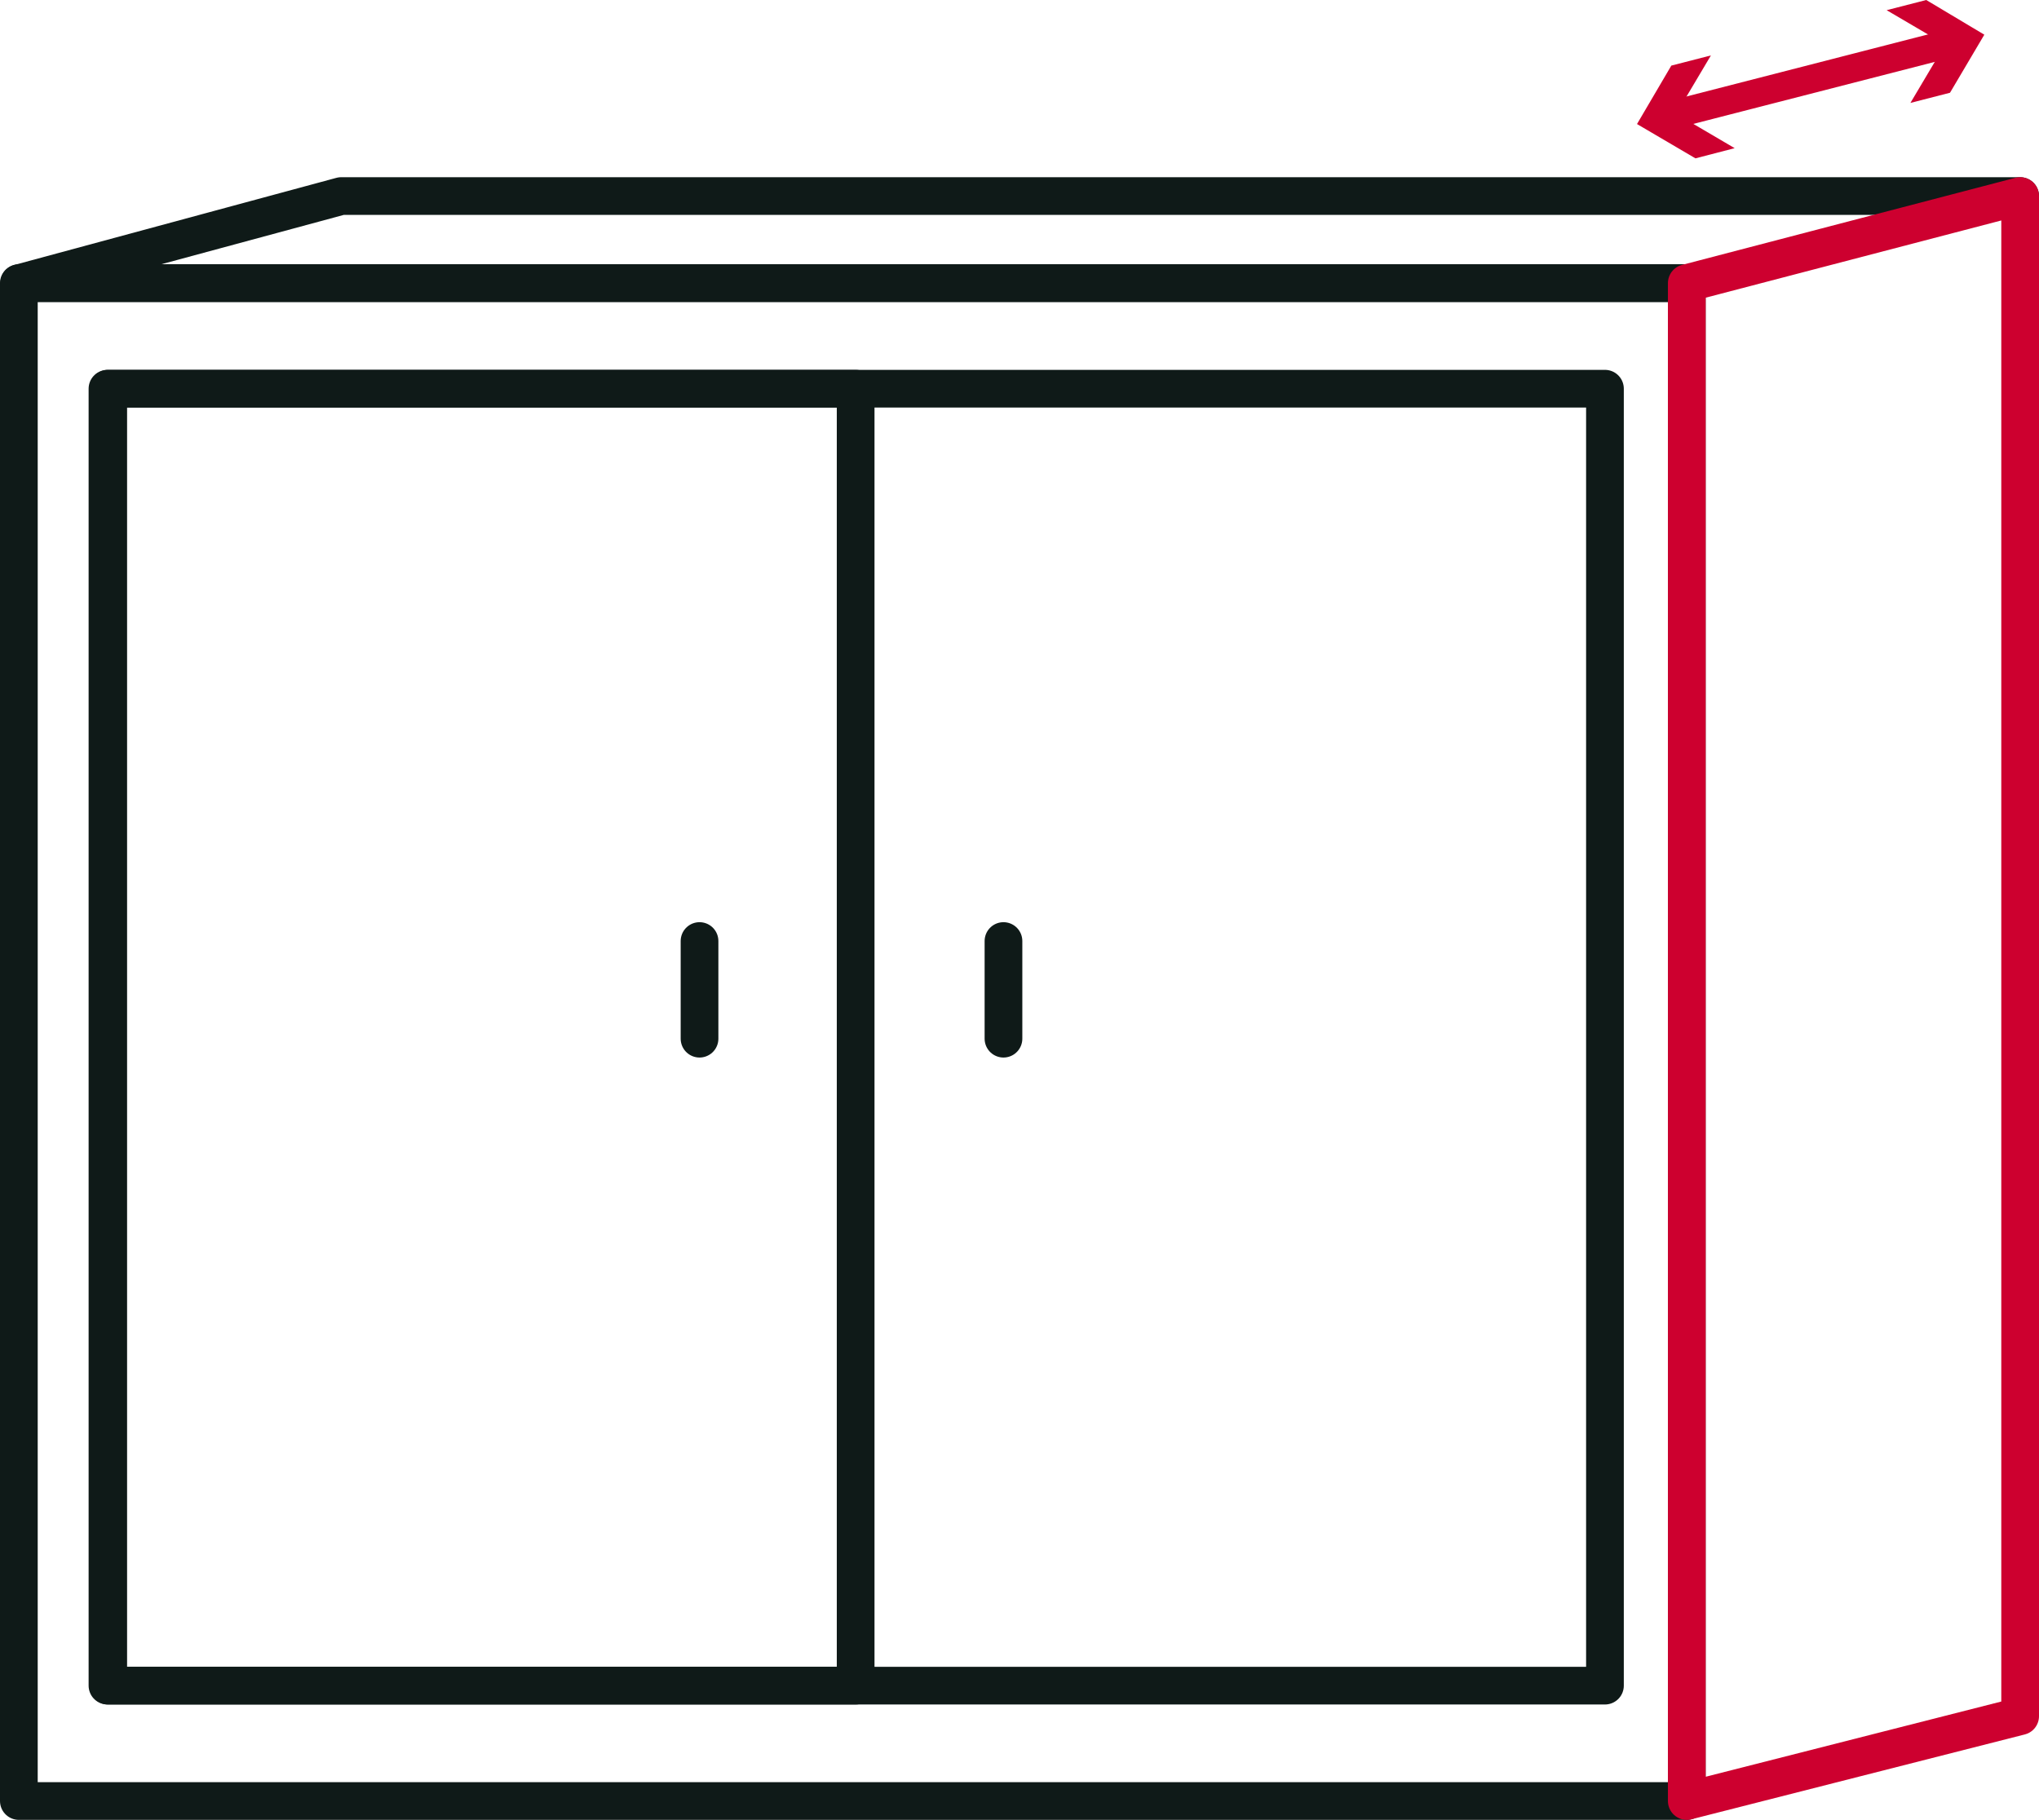 <svg xmlns="http://www.w3.org/2000/svg" viewBox="0 0 54.07 48.27"><defs><style>.cls-1,.cls-2,.cls-3{fill:none;stroke-linecap:round;stroke-linejoin:round;}.cls-1{stroke:#0f1a18;}.cls-2,.cls-3{stroke:#cd002f;}.cls-3{stroke-width:0.75px;}.cls-4{fill:#cd002f;}</style></defs><title>2Recurso 27</title><g id="Capa_2" data-name="Capa 2"><g id="armarios"><g id="fondo"><rect class="cls-1" x="0.5" y="7.51" width="44.23" height="40.26"/><rect class="cls-1" x="2.87" y="10.31" width="39.69" height="34.4"/><rect class="cls-1" x="2.85" y="10.31" width="19.84" height="34.4"/><line class="cls-1" x1="18.55" y1="27.55" x2="18.55" y2="24.96"/><line class="cls-1" x1="26.61" y1="27.55" x2="26.61" y2="24.96"/><polyline class="cls-1" points="53.57 5.2 9.05 5.2 0.51 7.51 44.73 7.51"/><polygon class="cls-2" points="53.57 5.2 53.57 45.52 44.73 47.77 44.73 7.51 53.57 5.2"/><line class="cls-3" x1="51.79" y1="1.13" x2="44.24" y2="3.07"/><polygon class="cls-4" points="50.03 0.27 51.58 1.18 50.66 2.73 51.71 2.46 52.62 0.92 51.08 0 50.03 0.27"/><polygon class="cls-4" points="45.37 1.47 44.45 3.02 46 3.93 44.96 4.2 43.41 3.29 44.32 1.74 45.37 1.47"/></g></g></g></svg>